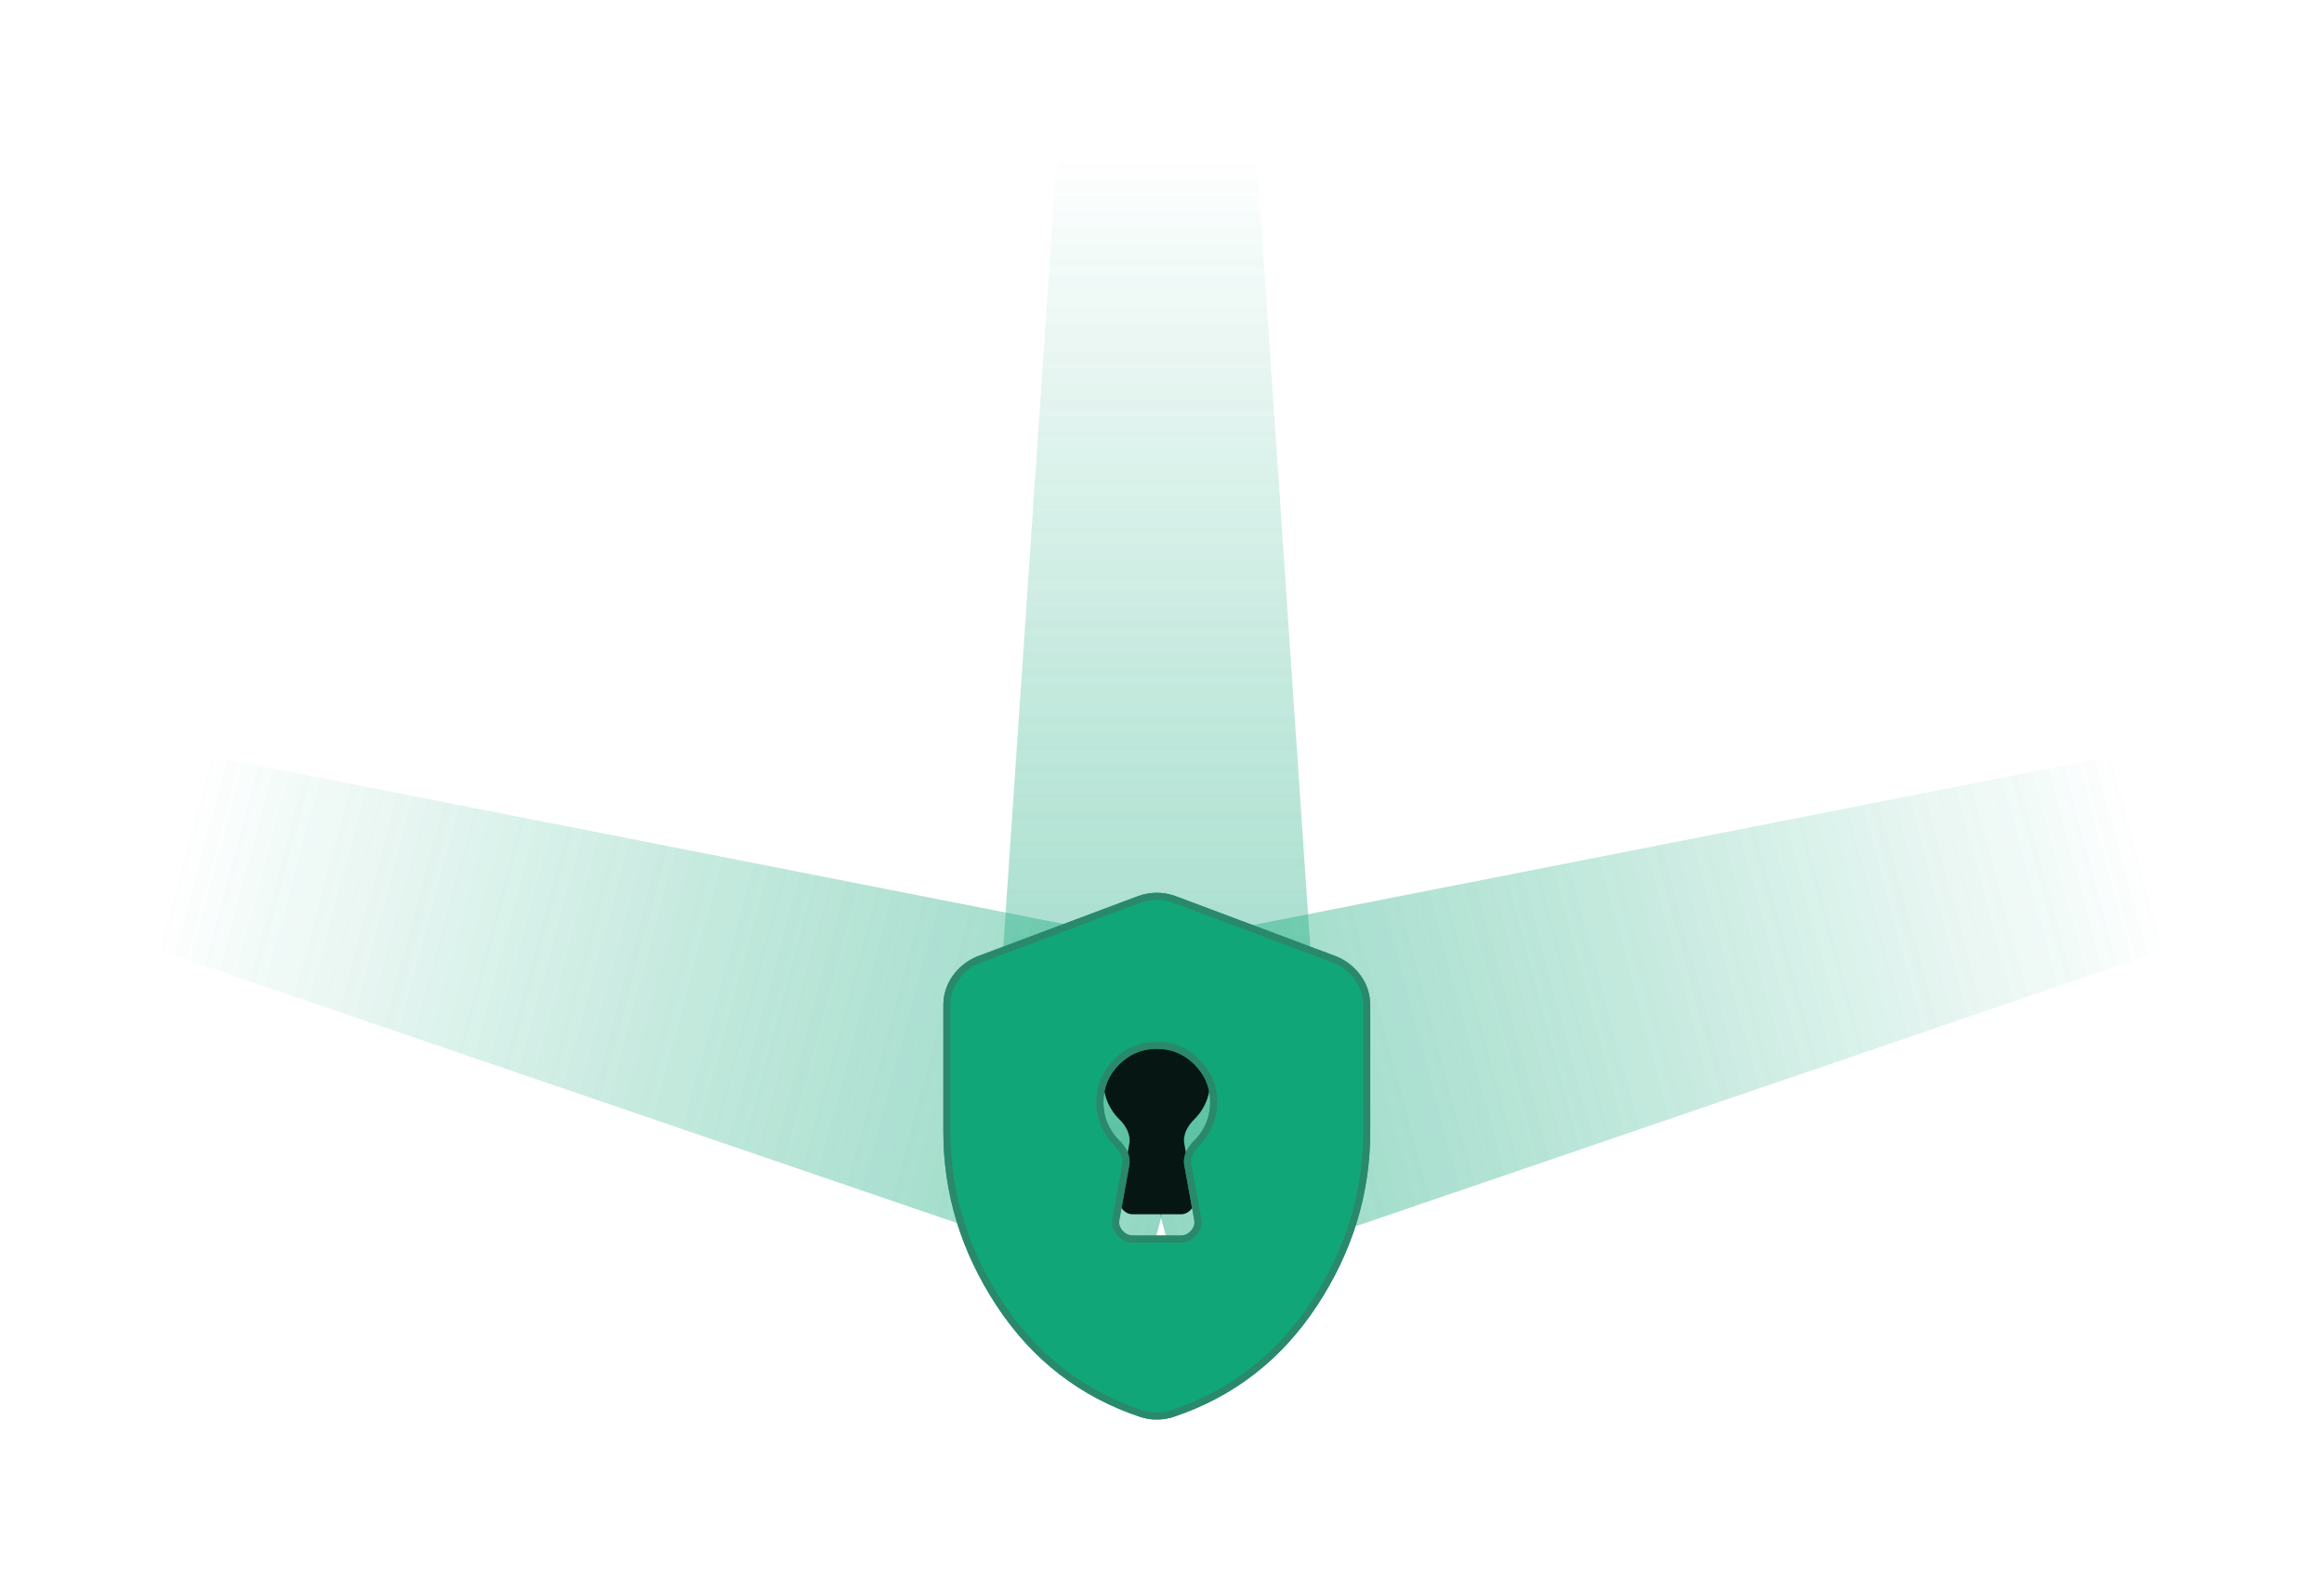 <svg width="446" height="303" viewBox="0 0 446 303" fill="none" xmlns="http://www.w3.org/2000/svg">
<g filter="url(#filter0_f_342_40627)">
<path d="M202.568 33.874C202.713 31.736 204.489 30.076 206.632 30.076H237.369C239.512 30.076 241.289 31.736 241.433 33.874L254.46 226.15C254.62 228.503 252.754 230.5 250.396 230.5H193.605C191.247 230.5 189.381 228.503 189.541 226.15L202.568 33.874Z" fill="url(#paint0_linear_342_40627)"/>
</g>
<g filter="url(#filter1_f_342_40627)">
<path d="M42.881 145.663C40.779 145.25 38.715 146.536 38.16 148.606L30.205 178.296C29.65 180.366 30.794 182.511 32.822 183.205L215.175 245.553C217.406 246.315 219.817 245.03 220.428 242.752L235.126 187.896C235.737 185.619 234.291 183.3 231.977 182.845L42.881 145.663Z" fill="url(#paint1_linear_342_40627)"/>
</g>
<g filter="url(#filter2_f_342_40627)">
<path d="M402.763 145.663C404.866 145.25 406.93 146.536 407.484 148.606L415.44 178.296C415.994 180.366 414.85 182.511 412.823 183.205L230.47 245.553C228.238 246.315 225.827 245.03 225.217 242.752L210.518 187.896C209.908 185.619 211.353 183.3 213.667 182.845L402.763 145.663Z" fill="url(#paint2_linear_342_40627)"/>
</g>
<path d="M202.568 33.874C202.713 31.736 204.489 30.076 206.632 30.076H237.369C239.512 30.076 241.289 31.736 241.433 33.874L254.46 226.15C254.62 228.503 252.754 230.5 250.396 230.5H193.605C191.247 230.5 189.381 228.503 189.541 226.15L202.568 33.874Z" fill="url(#paint3_linear_342_40627)"/>
<path d="M42.881 145.663C40.779 145.25 38.715 146.536 38.16 148.606L30.205 178.296C29.65 180.366 30.794 182.511 32.822 183.205L215.175 245.553C217.406 246.315 219.817 245.03 220.428 242.752L235.126 187.896C235.737 185.619 234.291 183.3 231.977 182.845L42.881 145.663Z" fill="url(#paint4_linear_342_40627)"/>
<path d="M402.763 145.663C404.866 145.25 406.93 146.536 407.484 148.606L415.44 178.296C415.994 180.366 414.85 182.511 412.823 183.205L230.47 245.553C228.238 246.315 225.827 245.03 225.217 242.752L210.518 187.896C209.908 185.619 211.353 183.3 213.667 182.845L402.763 145.663Z" fill="url(#paint5_linear_342_40627)"/>
<path d="M217.394 233.102H226.611C227.379 233.102 228.04 232.782 228.595 232.142C229.15 231.502 229.342 230.798 229.171 230.03L227.282 219.592C226.96 217.812 227.927 216.098 229.223 214.835C229.813 214.26 230.329 213.607 230.771 212.876C231.753 211.255 232.243 209.463 232.243 207.5C232.243 204.684 231.241 202.273 229.235 200.267C227.23 198.262 224.819 197.259 222.003 197.259C219.186 197.259 216.775 198.262 214.77 200.267C212.764 202.273 211.762 204.684 211.762 207.5C211.762 209.463 212.252 211.255 213.234 212.876C213.676 213.607 214.192 214.26 214.782 214.835C216.078 216.098 217.045 217.812 216.723 219.592L214.834 230.03C214.663 230.798 214.855 231.502 215.41 232.142C215.965 232.782 216.626 233.102 217.394 233.102Z" fill="#061613"/>
<g filter="url(#filter3_dii_342_40627)">
<path d="M217.394 233.102H226.611C227.379 233.102 228.04 232.782 228.595 232.142C229.15 231.502 229.342 230.798 229.171 230.03L227.282 219.592C226.96 217.812 227.927 216.098 229.223 214.835C229.812 214.26 230.329 213.607 230.771 212.876C231.752 211.255 232.243 209.463 232.243 207.5C232.243 204.684 231.24 202.273 229.235 200.267C227.229 198.262 224.819 197.259 222.002 197.259C219.186 197.259 216.775 198.262 214.77 200.267C212.764 202.273 211.762 204.684 211.762 207.5C211.762 209.463 212.252 211.255 213.234 212.876C213.676 213.607 214.192 214.26 214.782 214.835C216.078 216.098 217.045 217.812 216.722 219.592L214.834 230.03C214.663 230.798 214.855 231.502 215.41 232.142C215.965 232.782 216.626 233.102 217.394 233.102ZM222.002 268.433C221.405 268.433 220.85 268.39 220.338 268.305C219.826 268.219 219.314 268.091 218.802 267.921C207.281 264.08 198.107 256.976 191.28 246.607C184.453 236.238 181.039 225.08 181.039 213.132V188.938C181.039 186.805 181.658 184.885 182.895 183.178C184.133 181.471 185.733 180.234 187.696 179.466L218.418 167.945C219.613 167.518 220.808 167.305 222.002 167.305C223.197 167.305 224.392 167.518 225.587 167.945L256.309 179.466C258.272 180.234 259.872 181.471 261.109 183.178C262.347 184.885 262.966 186.805 262.966 188.938V213.132C262.966 225.08 259.552 236.238 252.725 246.607C245.898 256.976 236.724 264.08 225.203 267.921C224.691 268.091 224.179 268.219 223.666 268.305C223.154 268.39 222.6 268.433 222.002 268.433Z" fill="#10A678"/>
<path d="M217.394 233.781H226.611C227.597 233.781 228.439 233.358 229.108 232.587C229.788 231.802 230.053 230.887 229.837 229.896L227.95 219.472C227.687 218.015 228.471 216.516 229.696 215.321C230.329 214.705 230.881 214.006 231.352 213.228C232.4 211.497 232.922 209.582 232.922 207.5C232.922 204.502 231.847 201.919 229.715 199.787C227.583 197.655 225 196.58 222.002 196.58C219.005 196.58 216.421 197.655 214.29 199.787C212.158 201.919 211.083 204.502 211.083 207.5C211.083 209.582 211.605 211.497 212.653 213.228C213.124 214.006 213.676 214.705 214.308 215.321C215.534 216.516 216.318 218.015 216.054 219.472L214.168 229.896C213.952 230.887 214.217 231.802 214.897 232.587C215.566 233.358 216.407 233.781 217.394 233.781ZM222.002 267.754C221.437 267.754 220.92 267.713 220.45 267.635C219.974 267.556 219.497 267.437 219.017 267.277C207.644 263.486 198.592 256.478 191.847 246.234C185.09 235.971 181.718 224.942 181.718 213.132V188.938C181.718 186.946 182.293 185.166 183.445 183.576C184.605 181.976 186.099 180.82 187.939 180.1L218.651 168.582C219.776 168.181 220.892 167.984 222.002 167.984C223.113 167.984 224.229 168.181 225.353 168.582C225.355 168.583 225.357 168.584 225.358 168.584L256.062 180.098C256.063 180.099 256.065 180.099 256.066 180.1C257.906 180.82 259.4 181.976 260.56 183.576C261.712 185.166 262.287 186.946 262.287 188.938V213.132C262.287 224.942 258.915 235.971 252.158 246.234C245.412 256.478 236.361 263.486 224.988 267.277C224.508 267.437 224.031 267.556 223.555 267.635C223.085 267.713 222.568 267.754 222.002 267.754Z" stroke="#2A896B" stroke-width="1.358"/>
</g>
<defs>
<filter id="filter0_f_342_40627" x="159.657" y="0.202" width="124.687" height="260.171" filterUnits="userSpaceOnUse" color-interpolation-filters="sRGB">
<feFlood flood-opacity="0" result="BackgroundImageFix"/>
<feBlend mode="normal" in="SourceGraphic" in2="BackgroundImageFix" result="shape"/>
<feGaussianBlur stdDeviation="14.937" result="effect1_foregroundBlur_342_40627"/>
</filter>
<filter id="filter1_f_342_40627" x="0.191" y="115.712" width="264.949" height="159.934" filterUnits="userSpaceOnUse" color-interpolation-filters="sRGB">
<feFlood flood-opacity="0" result="BackgroundImageFix"/>
<feBlend mode="normal" in="SourceGraphic" in2="BackgroundImageFix" result="shape"/>
<feGaussianBlur stdDeviation="14.937" result="effect1_foregroundBlur_342_40627"/>
</filter>
<filter id="filter2_f_342_40627" x="180.505" y="115.712" width="264.949" height="159.934" filterUnits="userSpaceOnUse" color-interpolation-filters="sRGB">
<feFlood flood-opacity="0" result="BackgroundImageFix"/>
<feBlend mode="normal" in="SourceGraphic" in2="BackgroundImageFix" result="shape"/>
<feGaussianBlur stdDeviation="14.937" result="effect1_foregroundBlur_342_40627"/>
</filter>
<filter id="filter3_dii_342_40627" x="171.534" y="157.799" width="100.936" height="120.139" filterUnits="userSpaceOnUse" color-interpolation-filters="sRGB">
<feFlood flood-opacity="0" result="BackgroundImageFix"/>
<feColorMatrix in="SourceAlpha" type="matrix" values="0 0 0 0 0 0 0 0 0 0 0 0 0 0 0 0 0 0 127 0" result="hardAlpha"/>
<feOffset/>
<feGaussianBlur stdDeviation="4.753"/>
<feComposite in2="hardAlpha" operator="out"/>
<feColorMatrix type="matrix" values="0 0 0 0 0.165 0 0 0 0 0.537 0 0 0 0 0.42 0 0 0 0.55 0"/>
<feBlend mode="normal" in2="BackgroundImageFix" result="effect1_dropShadow_342_40627"/>
<feBlend mode="normal" in="SourceGraphic" in2="effect1_dropShadow_342_40627" result="shape"/>
<feColorMatrix in="SourceAlpha" type="matrix" values="0 0 0 0 0 0 0 0 0 0 0 0 0 0 0 0 0 0 127 0" result="hardAlpha"/>
<feMorphology radius="1.358" operator="erode" in="SourceAlpha" result="effect2_innerShadow_342_40627"/>
<feOffset/>
<feGaussianBlur stdDeviation="7.468"/>
<feComposite in2="hardAlpha" operator="arithmetic" k2="-1" k3="1"/>
<feColorMatrix type="matrix" values="0 0 0 0 0.496 0 0 0 0 0.859 0 0 0 0 0.743 0 0 0 1 0"/>
<feBlend mode="normal" in2="shape" result="effect2_innerShadow_342_40627"/>
<feColorMatrix in="SourceAlpha" type="matrix" values="0 0 0 0 0 0 0 0 0 0 0 0 0 0 0 0 0 0 127 0" result="hardAlpha"/>
<feOffset dy="4.074"/>
<feGaussianBlur stdDeviation="2.376"/>
<feComposite in2="hardAlpha" operator="arithmetic" k2="-1" k3="1"/>
<feColorMatrix type="matrix" values="0 0 0 0 0.1 0 0 0 0 0.396 0 0 0 0 0.303 0 0 0 0.75 0"/>
<feBlend mode="normal" in2="effect2_innerShadow_342_40627" result="effect3_innerShadow_342_40627"/>
</filter>
<linearGradient id="paint0_linear_342_40627" x1="222.001" y1="30.076" x2="222.001" y2="230.5" gradientUnits="userSpaceOnUse">
<stop stop-color="#10A678" stop-opacity="0"/>
<stop offset="1" stop-color="#10A678" stop-opacity="0.26"/>
</linearGradient>
<linearGradient id="paint1_linear_342_40627" x1="34.183" y1="163.451" x2="227.777" y2="215.324" gradientUnits="userSpaceOnUse">
<stop stop-color="#10A678" stop-opacity="0"/>
<stop offset="1" stop-color="#10A678" stop-opacity="0.26"/>
</linearGradient>
<linearGradient id="paint2_linear_342_40627" x1="411.462" y1="163.451" x2="217.868" y2="215.324" gradientUnits="userSpaceOnUse">
<stop stop-color="#10A678" stop-opacity="0"/>
<stop offset="1" stop-color="#10A678" stop-opacity="0.26"/>
</linearGradient>
<linearGradient id="paint3_linear_342_40627" x1="222.001" y1="30.076" x2="222.001" y2="230.5" gradientUnits="userSpaceOnUse">
<stop stop-color="#10A678" stop-opacity="0"/>
<stop offset="1" stop-color="#10A678" stop-opacity="0.26"/>
</linearGradient>
<linearGradient id="paint4_linear_342_40627" x1="34.183" y1="163.451" x2="227.777" y2="215.324" gradientUnits="userSpaceOnUse">
<stop stop-color="#10A678" stop-opacity="0"/>
<stop offset="1" stop-color="#10A678" stop-opacity="0.26"/>
</linearGradient>
<linearGradient id="paint5_linear_342_40627" x1="411.462" y1="163.451" x2="217.868" y2="215.324" gradientUnits="userSpaceOnUse">
<stop stop-color="#10A678" stop-opacity="0"/>
<stop offset="1" stop-color="#10A678" stop-opacity="0.26"/>
</linearGradient>
</defs>
</svg>

